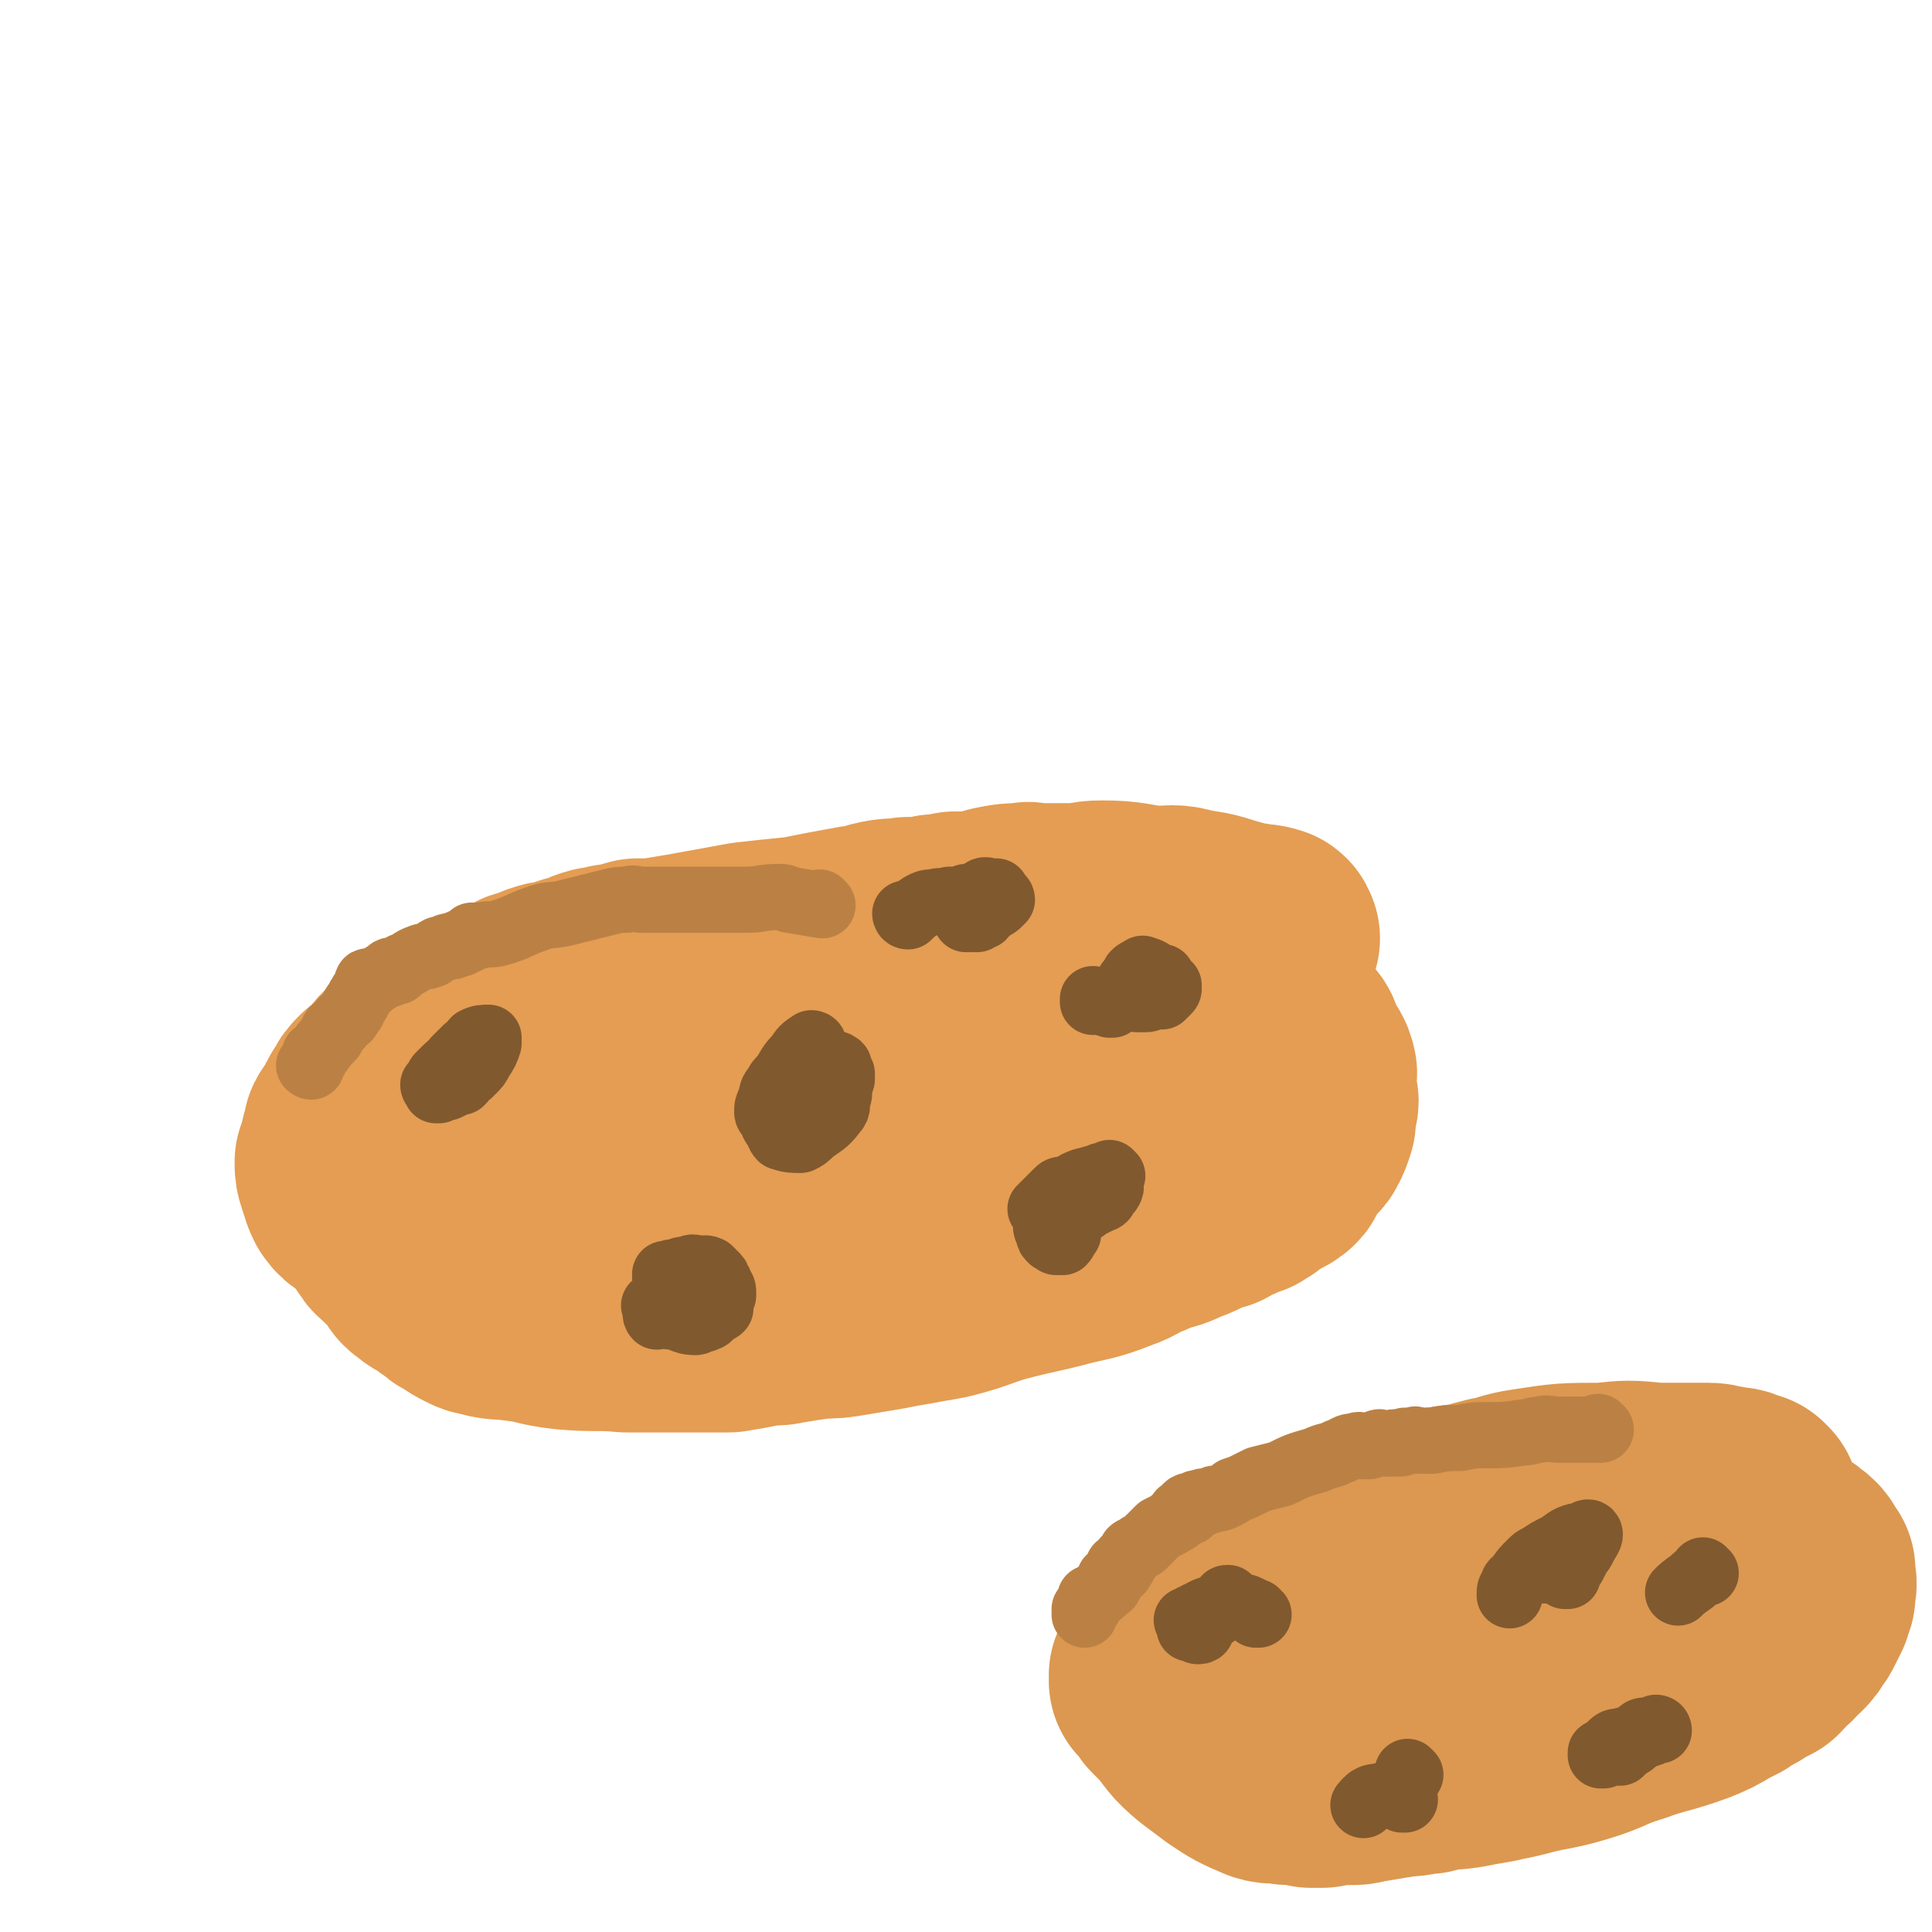 <svg viewBox='0 0 700 700' version='1.1' xmlns='http://www.w3.org/2000/svg' xmlns:xlink='http://www.w3.org/1999/xlink'><g fill='none' stroke='#E49D53' stroke-width='80' stroke-linecap='round' stroke-linejoin='round'><path d='M460,340c0,0 -1,-1 -1,-1 0,0 0,0 0,1 0,0 0,0 0,0 1,0 0,-1 0,-1 0,0 0,0 0,1 0,0 0,0 0,0 1,0 0,-1 0,-1 0,0 0,0 0,1 0,0 0,0 0,0 1,0 1,-1 0,-1 -3,-1 -3,0 -6,-1 -2,0 -2,0 -5,-1 -8,-2 -8,-3 -17,-4 -6,-2 -6,-1 -13,-1 -9,-1 -9,-2 -19,-2 -5,0 -5,1 -10,1 -2,0 -2,0 -4,0 -5,0 -5,0 -9,0 -3,0 -3,-1 -5,0 -5,0 -5,0 -10,1 -3,1 -3,1 -7,2 -4,0 -4,0 -8,0 -4,1 -4,1 -7,1 -5,1 -5,1 -10,1 -4,1 -4,0 -9,1 -5,1 -4,2 -9,2 -11,2 -11,2 -21,4 -10,1 -10,1 -19,2 -11,2 -11,2 -22,4 -6,1 -6,1 -12,2 -3,0 -3,0 -6,0 -4,1 -4,2 -9,2 -2,1 -2,1 -5,1 -4,1 -4,2 -9,3 -3,1 -3,1 -6,2 -2,0 -2,0 -5,1 -2,1 -3,1 -5,2 -2,0 -2,1 -4,2 -2,1 -2,1 -4,2 -3,1 -3,1 -5,1 -3,1 -3,1 -6,2 -5,2 -5,2 -9,5 -6,4 -6,4 -12,9 -3,2 -3,2 -7,5 -1,1 -1,2 -2,3 -3,3 -3,3 -6,5 -2,2 -2,2 -3,4 -2,3 -2,3 -3,6 -1,2 -2,2 -3,4 0,2 0,2 -1,4 0,2 0,2 -1,4 0,1 0,1 -1,3 0,2 0,3 1,5 0,1 0,1 1,2 0,2 0,2 1,4 2,3 3,2 6,5 1,0 1,0 1,1 4,4 4,5 7,9 1,2 2,1 3,3 3,3 3,3 6,6 1,2 1,3 3,4 2,2 3,2 5,3 2,2 2,2 4,3 2,2 2,2 4,3 3,2 3,2 5,3 2,1 2,1 3,1 6,2 6,1 13,2 9,1 8,2 17,3 11,1 11,0 22,1 7,0 7,0 13,0 3,0 3,0 5,0 7,0 7,0 13,0 3,0 3,0 6,0 6,-1 6,-1 11,-2 5,-1 5,0 9,-1 6,-1 6,-1 13,-2 5,0 5,0 11,-1 6,-1 6,-1 12,-2 5,-1 5,-1 11,-2 5,-1 6,-1 11,-2 12,-3 11,-4 23,-7 8,-2 9,-2 17,-4 11,-3 11,-2 21,-6 6,-2 5,-3 11,-5 2,-1 2,-1 4,-2 5,-1 5,-1 9,-3 3,-1 3,-1 5,-2 4,-2 4,-2 8,-3 3,-2 3,-2 6,-3 2,-1 2,-1 5,-2 1,-1 2,-1 3,-2 2,-2 2,-2 4,-3 2,-1 3,-1 4,-2 2,-1 1,-2 2,-3 2,-4 2,-4 4,-7 1,-1 2,0 3,-2 1,-2 1,-2 2,-5 0,-3 0,-3 0,-5 0,-1 1,-1 1,-2 0,-1 -1,-1 -1,-3 0,-1 0,-1 0,-2 0,-2 0,-2 0,-3 0,-2 1,-2 0,-3 0,-2 -1,-2 -2,-4 -1,-2 -1,-2 -2,-4 -1,-2 0,-2 -2,-4 -4,-5 -4,-5 -9,-9 -5,-4 -5,-4 -11,-7 -8,-4 -8,-4 -16,-7 -6,-2 -6,-1 -12,-2 -3,-1 -2,-1 -5,-1 -7,-1 -7,-1 -14,-1 -3,0 -3,-1 -7,-1 -7,0 -7,1 -15,1 -4,0 -4,0 -9,0 -8,0 -8,0 -17,0 -7,0 -7,0 -13,0 -8,0 -8,0 -15,0 -8,1 -8,1 -15,1 -7,1 -7,0 -13,1 -19,3 -20,2 -38,6 -15,3 -15,4 -28,9 -18,6 -17,7 -34,13 -9,3 -9,2 -18,5 -3,0 -3,1 -6,2 -6,2 -6,2 -12,4 -3,1 -3,1 -5,2 -2,1 -2,0 -4,1 -2,1 -1,1 -3,2 0,0 0,0 -1,0 0,0 -1,-1 -1,0 0,0 1,0 1,1 0,0 0,0 0,0 0,0 -1,-1 -1,-1 0,0 1,0 1,1 0,1 0,1 0,3 0,4 0,4 0,7 0,3 0,3 1,6 0,2 -1,2 0,3 1,3 2,3 3,6 1,1 1,1 2,3 2,2 2,2 5,4 1,2 1,2 3,4 3,2 3,2 6,3 2,2 2,2 4,3 5,2 5,1 10,2 6,1 5,2 11,3 5,1 5,0 11,0 14,0 14,1 27,1 13,0 13,0 25,-1 17,-2 17,-3 34,-5 9,-2 9,-2 18,-4 4,-1 4,-1 9,-2 8,-2 8,-2 16,-4 4,-1 4,-1 9,-2 7,-2 7,-1 14,-3 6,-1 6,-2 11,-3 8,-3 8,-2 15,-5 7,-1 7,-2 13,-3 6,-2 6,-1 11,-3 7,-1 7,-1 14,-3 4,-1 4,-1 8,-2 9,-3 9,-2 18,-4 4,-1 4,-1 8,-3 3,-1 2,-2 5,-4 0,-1 0,-1 0,-1 0,0 0,0 0,0 0,-1 0,-1 -1,-2 -1,-1 -1,0 -2,-1 -2,-1 -2,-2 -5,-3 -2,-2 -2,-2 -4,-3 -5,-2 -5,-1 -10,-3 -5,-1 -5,-2 -9,-3 -6,-1 -6,-2 -12,-3 -14,-2 -14,-2 -28,-3 -12,-1 -12,-1 -24,0 -18,1 -18,2 -36,5 -11,2 -11,2 -22,5 -4,0 -4,1 -8,2 -12,3 -12,3 -25,7 -5,2 -5,2 -11,3 -9,3 -9,2 -17,5 -6,1 -6,1 -12,3 -6,1 -6,2 -12,4 -5,1 -5,1 -10,2 -5,2 -5,2 -10,3 -5,2 -6,1 -10,3 -4,2 -3,3 -6,4 -5,2 -6,2 -11,4 0,0 0,0 0,1 -1,0 -1,0 -1,1 -1,1 -1,1 -1,2 0,0 -1,0 -1,0 0,1 1,1 1,1 0,1 0,1 0,1 0,2 1,2 1,3 1,1 1,1 1,2 2,1 2,1 4,2 2,2 2,2 4,3 3,2 3,1 7,3 4,1 4,1 7,2 4,1 4,1 9,1 10,1 10,2 20,1 9,-1 8,-3 17,-5 15,-3 15,-3 30,-7 8,-2 8,-3 16,-6 4,-1 4,-1 8,-2 7,-3 7,-3 15,-6 4,-1 5,-1 9,-2 6,-3 6,-4 12,-7 5,-2 5,-2 9,-4 5,-2 5,-2 9,-5 4,-2 4,-3 7,-5 4,-2 4,-2 8,-4 4,-2 5,-2 8,-4 3,-2 3,-3 6,-5 6,-4 7,-4 12,-8 4,-3 3,-4 6,-7 3,-3 3,-3 5,-7 1,-1 1,-1 2,-2 1,-1 1,-1 1,-1 0,-1 0,-1 0,-1 1,0 0,-1 0,-1 1,0 2,0 2,-1 0,0 0,0 -1,-1 0,0 0,0 0,0 1,1 0,0 0,0 -1,0 -1,0 -1,1 0,0 0,0 0,0 0,0 0,-1 -1,-1 '/></g>
<g fill='none' stroke='#81592F' stroke-width='24' stroke-linecap='round' stroke-linejoin='round'><path d='M161,390c0,0 -1,-1 -1,-1 0,0 1,0 1,1 0,0 0,0 0,0 0,0 -1,-1 -1,-1 0,0 1,0 1,1 0,0 0,0 0,0 0,0 -1,-1 -1,-1 0,0 1,1 1,1 2,-3 2,-3 4,-6 2,-2 2,-2 4,-4 2,-1 2,-2 3,-3 2,-1 3,-1 5,-1 0,0 0,0 0,0 0,1 0,1 0,2 -1,3 -1,3 -3,6 -1,2 -1,2 -3,4 -1,0 -1,0 -1,1 -2,1 -1,1 -3,3 0,0 -1,0 -1,0 -2,1 -2,1 -4,2 0,0 -1,-1 -1,0 -1,0 -1,0 -2,1 0,0 0,0 -1,0 0,0 0,0 0,0 0,-1 -1,-1 -1,-2 0,0 0,0 1,-1 0,-1 1,-1 1,-2 1,-1 1,-1 2,-2 2,-2 2,-2 4,-3 0,0 0,1 1,1 0,0 0,0 0,0 1,0 1,0 1,0 0,0 0,0 0,0 0,0 -1,-1 -1,-1 1,0 2,0 2,1 1,0 0,1 0,1 '/><path d='M397,363c0,0 -1,-1 -1,-1 0,0 0,0 0,1 0,0 0,0 0,0 1,0 0,-1 0,-1 0,0 0,0 0,1 0,0 0,0 0,0 1,0 0,-1 0,-1 0,0 0,0 0,1 0,0 0,0 0,0 1,0 0,-1 0,-1 0,0 0,0 0,1 0,0 0,0 0,0 1,0 0,-1 0,-1 0,0 0,0 0,1 0,0 0,0 0,0 1,0 0,-1 0,-1 0,0 0,0 0,1 0,0 0,0 0,0 1,0 0,-1 0,-1 0,0 0,0 0,1 0,0 0,0 0,0 1,0 0,-1 0,-1 0,0 0,0 0,1 '/><path d='M403,364c0,0 -1,-1 -1,-1 0,0 0,0 0,1 0,0 0,0 0,0 1,0 0,-1 0,-1 0,0 0,0 0,1 0,0 0,0 0,0 1,0 0,-1 0,-1 0,0 0,0 0,1 0,0 0,0 0,0 1,0 0,-1 0,-1 0,0 0,0 0,1 0,0 0,0 0,0 3,-2 3,-2 5,-3 2,-1 2,-1 4,-2 2,-1 2,-2 4,-2 2,-1 2,-1 4,-1 2,0 3,0 4,1 1,0 0,0 0,1 0,0 1,0 0,1 -1,1 -1,1 -2,2 -1,0 -1,0 -2,0 -1,0 -1,0 -2,0 -1,1 -1,1 -2,1 0,0 0,0 -1,0 -1,0 -1,0 -2,0 0,0 0,0 -1,-1 -1,0 -1,0 -1,-1 -1,0 -1,0 -1,-1 0,0 0,0 0,-1 1,-1 0,-1 0,-2 1,-1 1,-1 2,-3 1,-1 1,-1 2,-1 1,-1 1,-1 1,-1 3,1 3,1 5,3 1,0 2,0 2,0 '/><path d='M295,379c0,0 -1,-1 -1,-1 0,0 0,0 1,1 0,0 0,0 0,0 0,0 -1,-1 -1,-1 0,0 0,0 1,1 0,0 0,0 0,0 0,0 -1,-1 -1,-1 0,0 0,0 1,1 0,0 0,0 0,0 0,0 0,-1 -1,-1 -3,2 -3,2 -5,5 -3,3 -3,4 -5,7 -2,2 -2,2 -3,4 -2,2 -1,3 -2,5 -1,2 -1,2 -1,4 0,1 1,1 2,3 0,2 1,2 2,3 0,1 0,2 1,3 3,1 4,1 7,1 2,-1 2,-1 4,-3 4,-3 5,-3 8,-7 2,-2 1,-3 1,-5 1,-1 1,-1 1,-2 0,-2 0,-2 1,-5 0,-1 0,-1 0,-2 -1,-1 -1,-1 -1,-2 0,-1 0,-1 -1,-1 0,-1 0,0 -1,0 0,0 -1,0 -1,0 0,-1 0,-1 -1,-1 0,-1 0,-1 -1,0 -1,0 -1,1 -2,1 -3,1 -4,1 -7,2 -2,1 -2,1 -4,3 -1,1 -1,1 -2,2 0,1 0,1 0,3 0,0 -1,0 0,0 0,0 0,0 1,0 0,0 0,0 0,0 0,0 0,0 1,0 1,0 1,0 1,0 1,0 1,-1 1,-1 1,0 1,0 1,-1 0,0 0,0 0,0 0,0 1,0 1,0 0,-1 0,-1 0,-2 0,0 0,0 0,0 '/><path d='M248,469c0,0 -1,-1 -1,-1 0,0 0,0 1,1 0,0 0,0 0,0 0,0 -1,-1 -1,-1 0,0 0,0 1,1 0,0 0,0 0,0 0,0 -1,-1 -1,-1 0,0 0,0 1,1 0,0 0,0 0,0 0,0 -1,-1 -1,-1 0,0 0,0 1,1 0,0 0,0 0,0 0,0 -1,-1 -1,-1 0,0 0,0 1,1 0,0 0,0 0,0 0,0 -1,-1 -1,-1 0,0 0,0 1,1 0,0 0,0 0,0 0,0 -1,-1 -1,-1 0,0 0,0 1,1 0,0 0,0 0,0 0,0 -1,-1 -1,-1 0,0 0,0 1,1 0,0 0,0 0,0 0,0 -1,-1 -1,-1 0,0 0,0 1,1 0,0 0,0 0,0 0,0 -1,-1 -1,-1 0,0 0,0 1,1 0,0 0,0 0,0 0,0 -1,-1 -1,-1 0,0 0,0 1,1 0,0 0,0 0,0 '/><path d='M403,426c0,0 -1,-1 -1,-1 0,0 0,0 0,1 0,0 0,0 0,0 1,0 0,-1 0,-1 0,0 1,1 0,1 -1,0 -2,0 -3,0 -2,1 -2,1 -3,1 -3,1 -3,1 -5,2 -3,1 -3,1 -5,2 -2,0 -2,0 -3,1 -2,2 -2,2 -5,5 0,0 -1,1 -1,1 2,1 2,0 4,1 2,0 2,0 4,0 1,0 1,0 2,0 2,-1 2,-1 5,-1 1,0 1,0 2,-1 2,-1 2,-1 4,-2 1,-1 1,0 2,-1 0,-1 0,-1 1,-2 0,-1 1,0 1,-1 1,-1 0,-1 -1,-2 0,0 0,0 0,-1 0,0 1,0 0,-1 0,0 0,-1 -1,-1 -1,0 -1,0 -2,1 -4,1 -4,0 -8,2 -2,1 -1,2 -3,4 -1,0 -1,0 -2,1 -2,1 -2,1 -3,3 -1,1 -1,1 -2,2 0,2 0,2 0,3 -1,1 -1,1 -1,2 0,1 0,1 1,3 0,1 0,1 1,2 0,0 1,0 1,0 1,1 0,1 1,1 1,0 1,0 2,0 1,-1 1,-2 2,-3 0,-1 0,-1 0,-3 1,-2 0,-2 0,-4 0,0 0,0 0,0 0,0 0,0 0,0 '/><path d='M256,477c0,0 -1,-1 -1,-1 0,0 0,0 1,1 0,0 0,0 0,0 0,0 -1,-1 -1,-1 0,0 0,0 1,1 0,0 0,0 0,0 0,0 -1,-1 -1,-1 0,0 0,0 1,1 0,0 0,0 0,0 0,0 -1,-1 -1,-1 0,0 0,0 1,1 0,0 0,0 0,0 -3,-2 -2,-2 -5,-3 -2,-1 -2,-1 -4,-1 -2,0 -2,-1 -3,-1 -2,0 -2,0 -3,0 -1,0 -2,-1 -3,0 0,0 0,0 0,0 0,1 -1,1 -1,1 0,0 1,0 1,1 0,1 -1,2 0,3 1,0 2,-1 5,0 4,0 4,2 9,2 1,0 1,-1 3,-1 1,-1 1,0 2,-1 1,-1 1,-1 2,-2 1,-1 1,0 2,-1 0,-2 0,-2 0,-4 1,-1 1,0 1,-1 0,-2 0,-2 -1,-3 0,-1 0,-1 -1,-2 0,-1 0,-1 -1,-2 -1,-1 -1,-1 -2,-2 -2,-1 -2,0 -4,0 -2,-1 -2,-1 -4,0 -2,0 -2,0 -4,1 -1,0 -1,0 -1,0 -1,0 -1,0 -2,1 -1,0 -1,-1 -1,0 0,1 0,1 1,3 0,1 -1,1 0,2 0,2 1,3 1,3 '/><path d='M329,332c0,0 -1,-1 -1,-1 0,0 0,0 1,1 0,0 0,0 0,0 0,0 -1,-1 -1,-1 0,0 0,0 1,1 0,0 0,0 0,0 0,0 -1,-1 -1,-1 0,0 0,1 1,1 2,-2 2,-2 5,-4 2,-1 2,-1 4,-1 3,-1 3,0 6,-1 3,0 3,0 6,-1 2,0 2,0 5,0 3,0 3,0 5,0 1,0 1,-1 2,0 0,0 1,0 1,1 0,0 0,0 -1,1 -1,1 -1,1 -3,2 -2,1 -2,2 -3,3 -1,0 -1,0 -2,0 0,0 0,0 0,1 -1,0 -1,0 -1,0 -1,0 -1,0 -2,0 -1,0 -1,0 -1,0 0,-1 0,-1 0,-1 0,0 0,0 0,0 1,-1 1,-1 1,-2 0,-1 0,-1 1,-2 0,-1 0,-1 1,-2 1,-2 1,-2 3,-3 1,-1 2,0 3,0 1,0 1,0 2,0 0,0 0,0 0,0 0,0 0,0 -1,1 0,1 0,1 0,2 0,0 1,0 0,0 0,1 -1,1 -2,2 -1,1 -1,1 -2,2 0,0 0,0 0,0 -1,1 -1,1 -1,1 '/></g>
<g fill='none' stroke='#DC9850' stroke-width='80' stroke-linecap='round' stroke-linejoin='round'><path d='M634,545c-1,0 -1,-1 -1,-1 0,0 0,0 0,1 0,0 0,0 0,0 0,0 0,-1 0,-1 0,0 0,0 0,1 0,0 0,0 0,0 -1,-1 -1,-1 -3,-2 -2,-1 -2,0 -5,-1 -3,0 -3,-1 -6,-1 -10,0 -10,0 -19,0 -10,-1 -10,-1 -19,0 -14,0 -14,0 -27,2 -7,1 -7,2 -13,3 -4,1 -4,1 -7,2 -7,1 -7,1 -14,2 -4,1 -4,0 -9,2 -6,2 -6,2 -12,5 -4,2 -4,2 -9,4 -6,2 -6,2 -12,4 -5,2 -5,2 -10,4 -5,1 -5,1 -9,3 -8,4 -8,4 -16,9 -4,2 -5,2 -9,6 -5,6 -4,6 -9,12 -1,2 -1,2 -2,3 0,1 0,1 -1,2 0,1 0,1 -1,1 0,1 1,1 0,1 0,1 0,1 -1,1 0,1 0,1 0,1 0,0 0,0 0,0 0,1 0,1 0,1 1,1 1,0 2,1 1,2 1,2 2,4 2,2 2,2 4,4 5,6 4,6 10,11 4,3 4,3 8,6 6,4 6,4 13,7 3,1 3,0 6,0 1,1 1,1 3,1 4,0 4,0 7,1 2,0 2,0 4,0 5,-1 5,-1 11,-1 3,0 3,-1 6,-1 6,-1 6,-1 12,-2 5,0 5,-1 9,-1 6,-2 6,-1 13,-2 5,-1 5,-1 11,-2 4,-1 5,-1 9,-2 11,-3 11,-2 21,-5 10,-3 9,-4 19,-7 11,-4 11,-3 22,-7 5,-2 5,-2 10,-5 2,-1 2,-1 4,-2 4,-3 4,-2 8,-5 2,-1 2,-1 4,-2 3,-3 2,-3 5,-5 1,-2 2,-2 3,-3 2,-2 2,-2 3,-4 1,-1 1,-1 2,-3 1,-2 1,-2 2,-4 0,-1 0,-1 1,-3 0,-1 0,-1 0,-2 1,-3 0,-3 0,-5 0,-1 0,-1 0,-2 -2,-2 -1,-3 -4,-5 -2,-2 -3,-1 -5,-3 -2,-1 -1,-1 -3,-2 -4,-2 -5,-1 -9,-3 -3,-1 -3,-1 -5,-1 -5,-1 -5,-1 -10,-2 -3,-1 -3,-1 -7,-1 -5,0 -5,0 -10,1 -5,0 -5,-1 -10,0 -5,0 -5,1 -10,2 -15,4 -15,4 -30,8 -10,3 -10,2 -20,6 -13,5 -13,6 -25,11 -7,3 -7,3 -14,5 -2,1 -2,2 -4,3 -6,2 -6,2 -11,4 -3,1 -3,1 -6,2 -4,3 -4,3 -9,6 -3,1 -2,1 -5,3 -3,1 -3,1 -5,2 -2,1 -2,1 -4,2 -1,0 -1,0 -2,1 -1,1 -1,1 -2,1 -1,0 -1,0 -1,1 0,0 0,0 0,0 1,0 1,0 3,0 5,-1 5,-1 10,-2 6,-1 6,-1 12,-1 2,-1 2,-1 5,-1 5,-1 5,-1 11,-1 3,-1 3,-1 6,-1 5,0 5,0 10,1 3,0 3,0 7,0 4,0 4,0 7,0 4,0 4,0 7,0 2,-1 2,-1 5,-1 3,0 3,-1 6,-1 4,0 4,1 8,1 9,-1 9,-1 17,-3 7,-1 7,-2 14,-4 6,-2 6,-2 13,-4 3,-2 3,-2 6,-3 1,-1 1,-1 2,-1 2,-2 2,-2 5,-3 1,-1 1,0 2,-1 1,-1 0,-1 2,-2 0,-1 0,0 1,-1 1,0 1,-1 1,-1 1,-1 2,0 2,-1 0,0 0,0 0,-1 0,0 0,0 1,-1 0,0 0,0 0,0 -1,0 0,-1 -1,-1 0,0 0,0 -1,-1 -1,0 -1,0 -1,-1 0,0 0,0 0,0 '/></g>
<g fill='none' stroke='#81592F' stroke-width='24' stroke-linecap='round' stroke-linejoin='round'><path d='M456,585c0,0 -1,-1 -1,-1 0,0 0,0 0,1 0,0 0,0 0,0 1,0 0,-1 0,-1 0,0 0,0 0,1 0,0 0,0 0,0 1,0 0,-1 0,-1 0,0 0,0 0,1 0,0 0,0 0,0 1,0 0,-1 0,-1 -3,-1 -3,-2 -6,-2 -3,0 -3,0 -6,1 -1,0 -2,-1 -3,0 -2,0 -2,0 -4,1 -1,1 -1,1 -2,1 -1,1 -1,1 -2,1 -1,1 -1,1 -2,1 0,0 1,1 1,1 1,1 0,1 0,1 0,0 0,0 0,1 0,0 0,0 0,0 1,0 0,-1 0,-1 1,0 2,2 3,2 2,0 1,-1 2,-3 2,-2 2,-2 4,-3 0,-1 1,-1 1,-1 1,-1 1,-1 1,-1 1,-1 1,-1 1,-1 0,-1 1,0 1,-1 0,0 0,-1 0,-1 0,-1 0,-1 1,-1 0,0 0,0 0,0 '/><path d='M618,570c-1,0 -1,-1 -1,-1 0,0 0,0 0,1 0,0 0,0 0,0 0,0 0,-1 0,-1 0,0 0,0 0,1 0,0 0,0 0,0 0,0 0,-1 0,-1 0,0 0,0 0,1 0,0 0,0 0,0 0,0 0,-1 0,-1 0,0 0,0 0,1 0,0 0,0 0,0 0,0 0,-1 0,-1 0,0 0,0 0,1 0,0 0,0 0,0 0,0 0,-1 0,-1 0,0 0,0 0,1 0,0 0,0 0,0 0,0 0,-1 0,-1 0,0 0,0 0,1 0,0 0,0 0,0 -2,1 -2,1 -4,3 -3,2 -4,3 -5,4 '/><path d='M511,643c0,0 -1,-1 -1,-1 0,0 0,0 0,1 0,0 0,0 0,0 1,0 0,-1 0,-1 0,0 0,0 0,1 0,0 0,0 0,0 1,0 0,-1 0,-1 0,0 0,0 0,1 0,0 0,0 0,0 1,0 0,-1 0,-1 0,0 0,0 0,1 0,0 0,0 0,0 1,0 0,-1 0,-1 0,0 0,0 0,1 0,0 0,0 0,0 1,0 0,-1 0,-1 0,0 0,0 0,1 0,0 0,0 0,0 1,0 0,-1 0,-1 0,0 0,0 0,1 0,0 0,0 0,0 1,0 0,-1 0,-1 '/><path d='M509,652c0,0 -1,-1 -1,-1 0,0 0,0 0,1 0,0 0,0 0,0 1,0 0,-1 0,-1 0,0 0,0 0,1 0,0 0,0 0,0 1,0 0,-1 0,-1 0,0 0,0 0,1 0,0 0,0 0,0 1,0 0,-1 0,-1 0,0 0,0 0,1 0,0 0,0 0,0 1,0 0,-1 0,-1 0,0 0,0 0,1 0,0 0,0 0,0 1,0 0,-1 0,-1 0,0 0,0 0,1 0,0 0,0 0,0 1,0 0,-1 0,-1 0,0 0,0 0,1 0,0 0,0 0,0 1,0 0,-1 0,-1 -4,-1 -5,-1 -9,0 -3,0 -4,2 -5,3 '/><path d='M559,569c0,0 -1,-1 -1,-1 0,0 0,0 0,1 0,0 0,0 0,0 1,0 0,-1 0,-1 0,0 0,0 0,1 0,0 0,0 0,0 1,0 0,-1 0,-1 0,0 0,0 0,1 0,0 0,0 0,0 1,0 0,-1 0,-1 0,0 0,0 0,1 0,0 0,0 0,0 1,0 0,-1 0,-1 0,0 0,0 0,1 0,0 0,0 0,0 1,0 0,-1 0,-1 0,0 0,0 0,1 0,0 0,0 0,0 1,0 0,-1 0,-1 0,0 0,0 0,1 0,0 0,0 0,0 1,0 0,-1 0,-1 0,0 0,0 0,1 0,0 0,0 0,0 1,0 0,-1 0,-1 0,0 0,0 0,1 0,0 0,0 0,0 1,0 0,-1 0,-1 0,0 0,0 0,1 0,0 0,0 0,0 1,0 0,-1 0,-1 0,0 0,0 0,1 0,0 0,0 0,0 1,0 0,-1 0,-1 '/><path d='M568,571c0,0 -1,-1 -1,-1 0,0 0,0 0,1 0,0 0,0 0,0 1,0 0,-1 0,-1 0,0 0,0 0,1 0,0 0,0 0,0 1,0 0,-1 0,-1 0,0 0,0 0,1 0,0 0,0 0,0 1,0 0,-1 0,-1 0,0 0,0 0,1 0,0 0,0 0,0 1,0 0,-1 0,-1 0,0 0,0 0,1 0,0 0,0 0,0 1,0 0,-1 0,-1 0,0 0,0 0,1 0,0 0,0 0,0 1,-2 1,-2 3,-4 1,-2 1,-2 2,-4 1,-1 1,-1 2,-3 1,-2 2,-3 2,-4 0,-1 -1,-1 -2,0 -5,1 -5,1 -9,4 -4,2 -4,2 -7,4 -2,1 -2,1 -3,2 -3,3 -3,3 -5,6 -1,1 -2,1 -2,3 -1,1 -1,1 -1,3 '/><path d='M581,636c0,0 -1,-1 -1,-1 0,0 0,0 0,1 0,0 0,0 0,0 1,0 0,-1 0,-1 0,0 0,0 0,1 0,0 0,0 0,0 2,-2 2,-2 3,-3 2,-2 2,-2 4,-2 2,-1 2,0 4,-1 2,-1 1,-1 3,-2 1,-1 1,-1 3,-1 0,0 0,0 1,0 1,-1 1,0 2,0 0,0 0,0 1,0 0,0 0,0 0,0 0,0 -1,-1 -1,-1 0,0 1,0 1,1 -1,0 -2,0 -3,1 -3,1 -3,1 -5,2 -1,1 -1,1 -1,1 -1,1 -1,1 -2,1 0,0 0,0 -1,1 0,0 0,-1 0,0 -1,0 -1,0 -1,1 -1,1 -1,1 -1,1 -1,0 -1,0 -1,0 '/></g>
<g fill='none' stroke='#BB8144' stroke-width='24' stroke-linecap='round' stroke-linejoin='round'><path d='M298,328c0,0 -1,-1 -1,-1 0,0 0,0 1,1 0,0 0,0 0,0 0,0 -1,-1 -1,-1 0,0 0,0 1,1 0,0 0,0 0,0 0,0 -1,-1 -1,-1 0,0 0,0 1,1 0,0 0,0 0,0 0,0 -1,-1 -1,-1 0,0 1,1 1,1 -6,-1 -6,-1 -12,-2 -2,-1 -2,-1 -4,-1 -6,0 -6,1 -12,1 -4,0 -4,0 -7,0 -4,0 -4,0 -8,0 -3,0 -3,0 -6,0 -3,0 -3,0 -5,0 -3,0 -3,0 -5,0 -3,0 -3,0 -6,0 -3,0 -3,-1 -6,0 -3,0 -3,0 -7,1 -8,2 -8,2 -16,4 -5,1 -5,0 -10,2 -6,2 -6,3 -13,5 -3,1 -3,0 -7,1 -1,0 -1,0 -3,0 -1,1 -1,2 -3,2 -1,1 -1,1 -2,1 -2,1 -2,1 -4,1 -2,1 -2,1 -3,1 -2,1 -2,2 -3,2 -2,1 -2,0 -4,1 -3,1 -3,2 -6,3 -1,1 -1,1 -2,2 -1,0 -2,-1 -3,0 0,0 0,0 0,1 0,0 0,0 -1,0 0,0 0,0 0,0 0,0 0,0 0,0 -1,0 -1,1 -2,1 -1,1 -1,1 -2,1 -1,1 -1,1 -2,1 0,0 -1,-1 -1,0 0,0 1,1 1,1 0,0 -1,-1 -1,0 -1,1 -1,2 -2,3 0,1 -1,1 -1,2 -1,2 -1,1 -2,3 0,1 0,1 -1,2 -1,2 -1,2 -3,3 -1,2 -1,2 -3,3 -1,1 0,2 -1,3 -1,1 -1,1 -2,2 -1,0 0,1 -1,1 -1,2 -1,2 -3,3 0,1 0,1 0,2 -1,1 -1,1 -1,2 0,0 0,0 0,0 0,1 -1,0 -1,0 0,0 1,0 1,0 0,0 0,0 0,0 0,1 -1,0 -1,0 0,0 1,0 1,0 0,0 0,0 0,0 0,1 -1,0 -1,0 0,0 1,0 1,0 0,0 0,0 0,0 0,1 -1,0 -1,0 '/><path d='M580,518c0,0 -1,-1 -1,-1 0,0 0,0 0,1 0,0 0,0 0,0 1,0 0,-1 0,-1 0,0 0,0 0,1 0,0 0,0 0,0 1,0 0,-1 0,-1 0,0 0,0 0,1 0,0 0,0 0,0 1,0 0,-1 0,-1 0,0 0,0 0,1 0,0 0,0 0,0 -4,0 -4,0 -9,0 -3,0 -3,0 -5,0 -4,0 -4,-1 -7,0 -3,0 -3,1 -6,1 -7,1 -7,1 -14,1 -4,0 -4,0 -9,1 -5,0 -5,0 -10,1 -3,0 -3,0 -5,0 -1,0 -1,-1 -2,0 -2,0 -2,0 -3,0 -1,1 -1,1 -2,1 -1,0 -1,0 -1,0 -1,-1 -1,0 -2,0 -1,0 -1,0 -3,0 -1,0 -1,-1 -2,0 -1,0 -1,0 -3,1 -1,0 -1,0 -2,0 -1,0 -1,-1 -3,0 -3,0 -3,1 -6,2 -4,2 -4,1 -8,3 -7,2 -7,2 -13,5 -4,1 -4,1 -8,2 -2,1 -2,1 -4,2 -2,1 -2,1 -5,2 -1,1 -1,1 -3,2 -2,1 -2,1 -4,1 -2,1 -2,1 -4,1 0,0 0,0 -1,1 -1,0 -1,-1 -2,0 0,0 0,0 -1,1 0,0 -1,-1 -2,0 0,0 1,0 1,1 0,1 0,1 -1,1 -1,0 -1,-1 -2,0 -1,0 0,1 -1,2 -1,1 -1,1 -2,1 -1,1 -1,1 -1,1 -2,1 -2,1 -4,2 -1,1 -1,1 -2,2 -1,1 -1,1 -2,2 -1,1 -1,1 -2,2 -1,0 -1,0 -2,1 -1,1 -1,0 -2,1 0,0 0,1 0,1 -1,1 -1,1 -2,2 -1,0 0,1 -1,2 0,1 0,0 -1,1 0,0 0,0 0,0 0,0 -1,-1 -1,0 0,0 1,0 1,1 0,0 0,0 0,0 -1,1 -1,1 -2,2 -1,1 -1,0 -2,1 0,1 0,1 0,2 0,1 -1,1 -1,1 -1,1 -1,1 -2,2 -2,1 -2,1 -4,2 0,1 1,1 0,2 0,1 0,0 -1,1 0,0 0,0 -1,1 0,0 0,0 0,0 0,0 0,0 0,1 0,0 0,0 0,0 0,1 0,1 0,1 '/></g>
</svg>